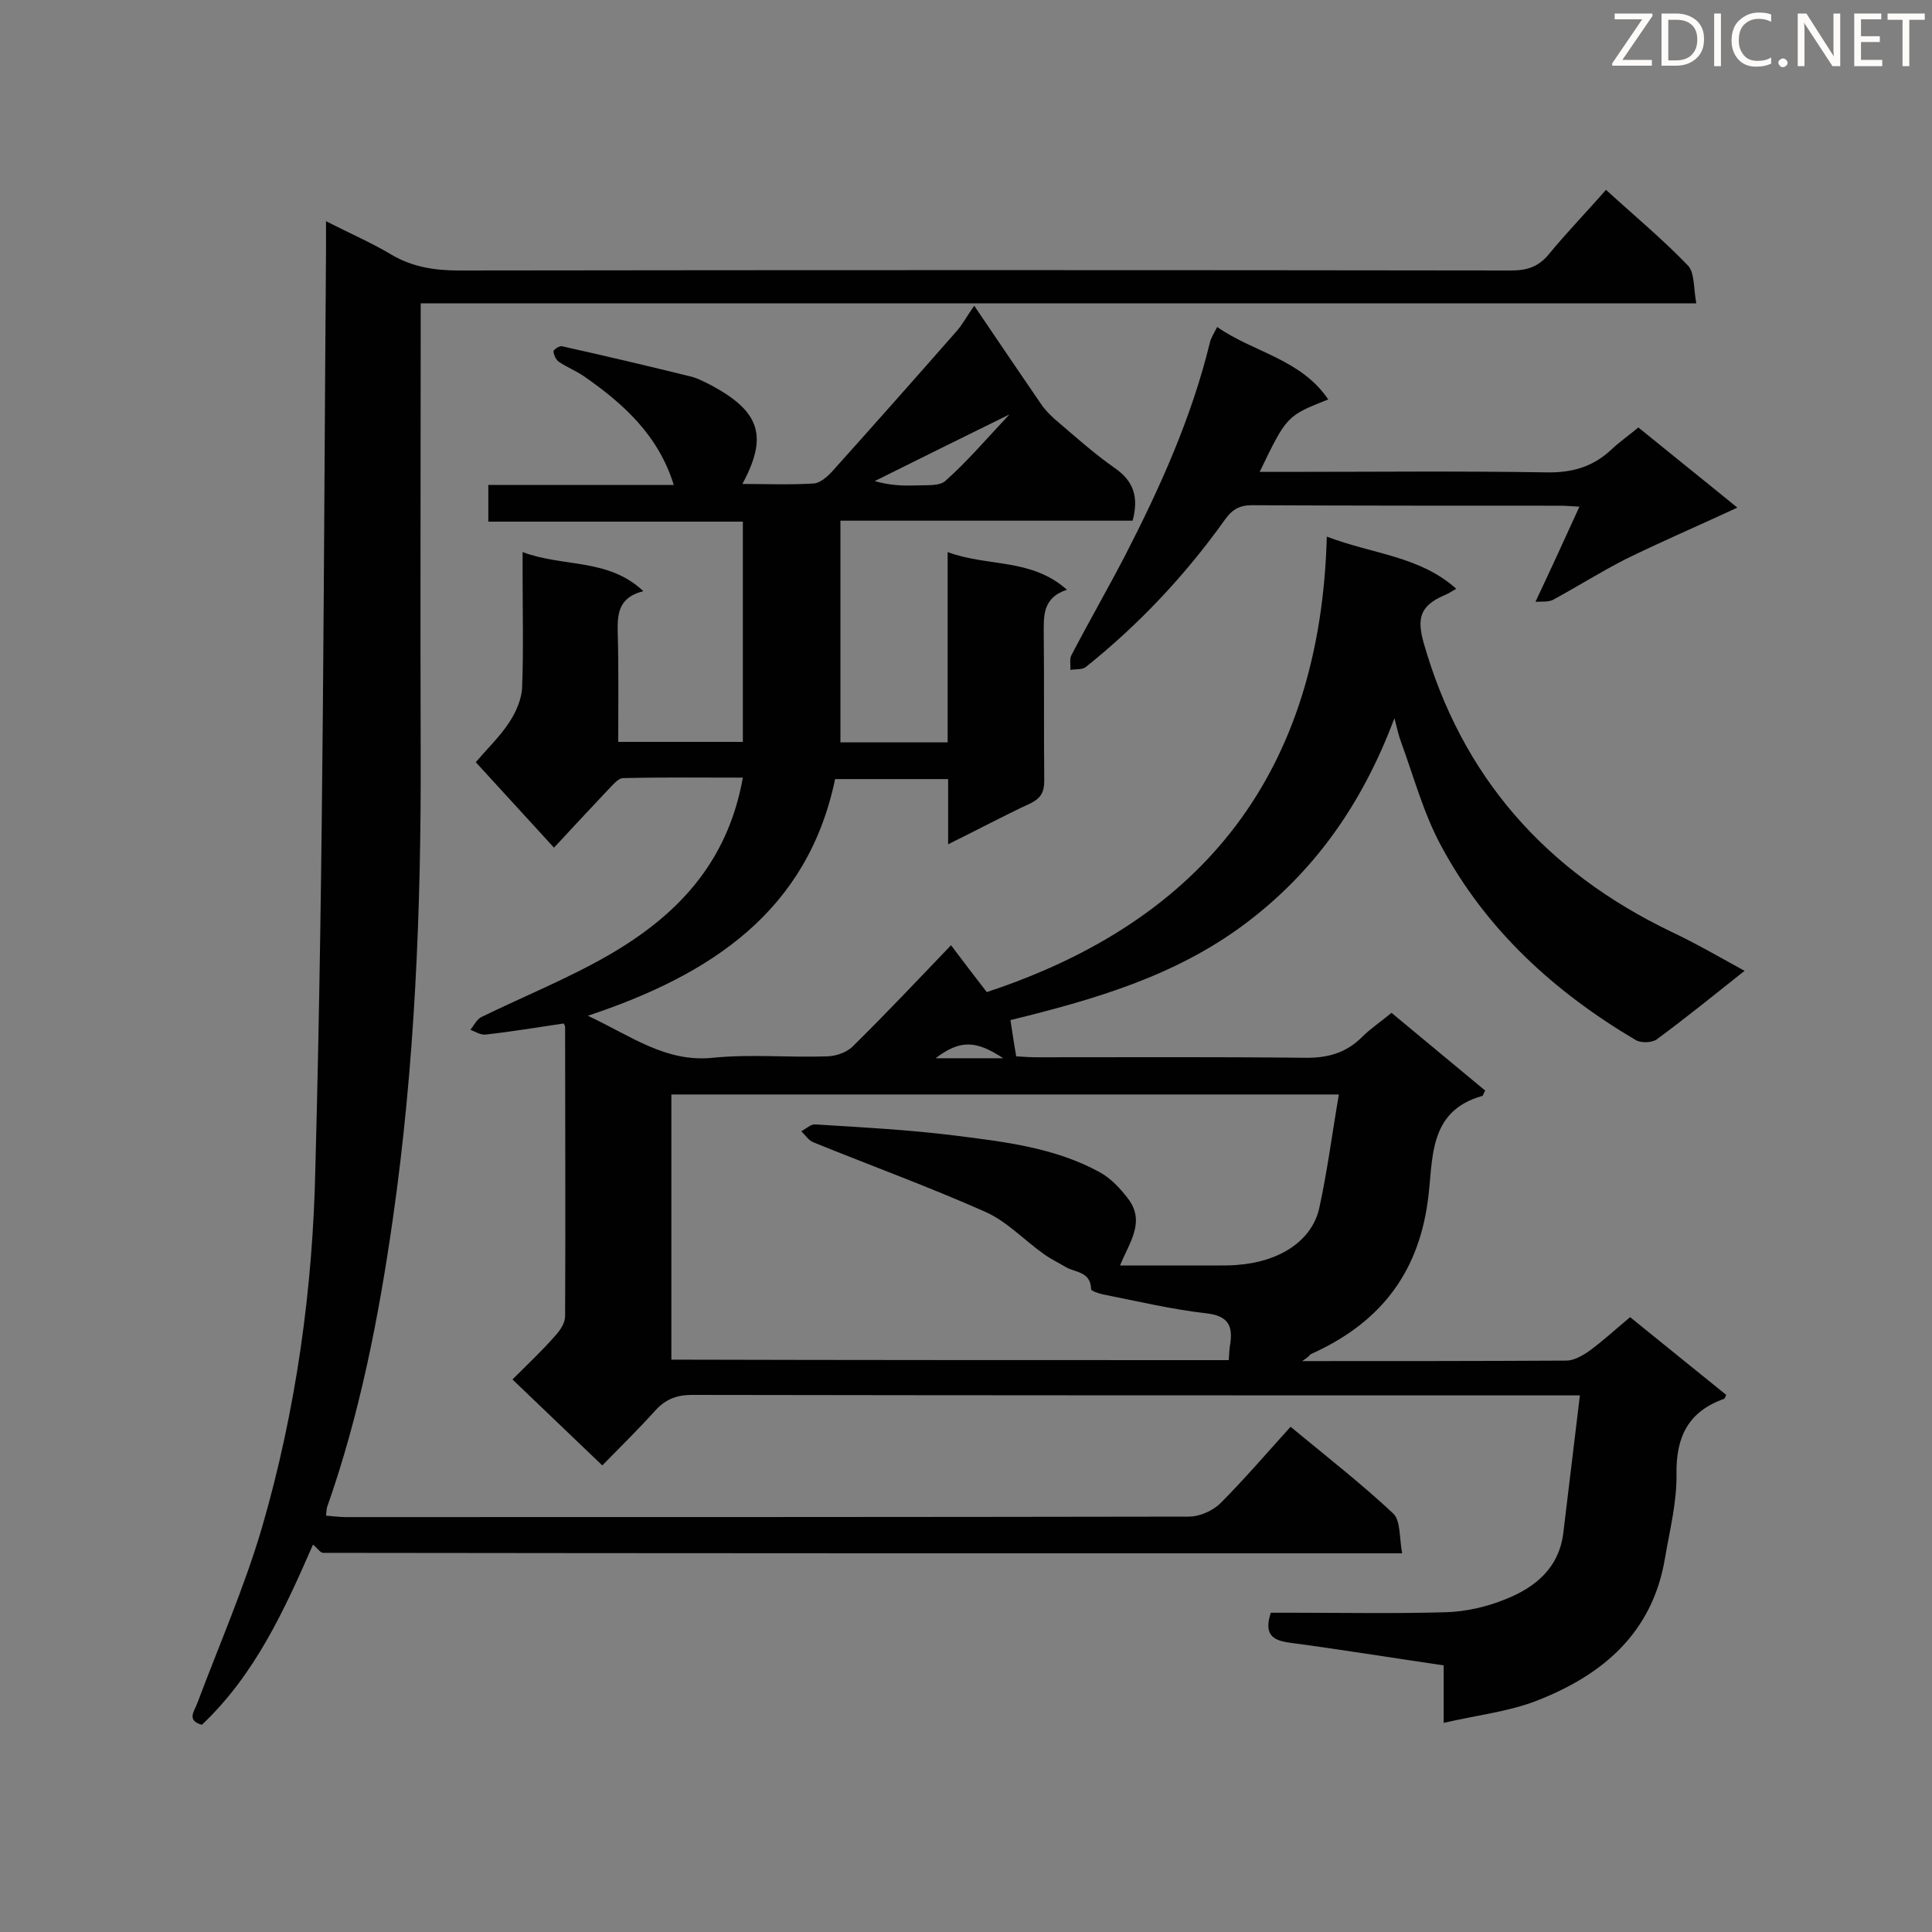 <svg enable-background="new 0 0 400 400" viewBox="0 0 400 400" xmlns="http://www.w3.org/2000/svg"><rect x="0" y="0" width="400" height="400" fill="#808080" stroke="none"/><path d="m269.6 281.8c18.8 0 36.8 0 54.7-.1 1.5 0 3.3-1 4.6-1.9 2.9-2.1 5.6-4.6 8.6-7.1 6.7 5.4 13.3 10.8 19.9 16.1-.2.4-.3.7-.4.8-7.4 2.6-10 7.8-9.9 15.5.1 5.9-1.4 11.7-2.4 17.6-2.6 15.4-12.9 24.1-26.5 29.4-5.9 2.3-12.4 3-19.3 4.6 0-4.7 0-8.1 0-11.9-10.9-1.6-21.4-3.3-31.9-4.7-3.7-.5-5.3-1.8-3.9-6.2h4.4c10.6 0 21.1.2 31.7-.1 4.2-.1 8.6-1.1 12.5-2.7 6.3-2.5 11.2-6.6 12-14 1.1-9.2 2.2-18.3 3.4-28.2-2.3 0-3.8 0-5.3 0-59.5 0-119 0-178.5-.1-3.2 0-5.5.9-7.6 3.2-3.6 4-7.4 7.7-11 11.4-6.3-6-12.2-11.7-18.6-17.8 3.2-3.2 6.2-6 8.9-9.1 1-1.1 2-2.6 2-4 .1-20 0-39.9 0-59.9 0-.2-.2-.5-.3-.7-5.4.8-10.8 1.7-16.2 2.3-1 .1-2.1-.6-3.1-1 .7-.9 1.3-2.1 2.2-2.6 8.8-4.3 18-8 26.5-12.9 13.8-8 24.5-18.8 27.7-36.7-8.5 0-16.7-.1-24.8.1-1 0-2.1 1.4-3 2.3-3.7 3.9-7.3 7.8-11.3 12.1-5.4-5.9-10.7-11.7-16.2-17.7 2.4-2.8 5-5.3 6.9-8.2 1.4-2.1 2.6-4.8 2.7-7.3.3-7.7.1-15.3.1-23 0-1.4 0-2.8 0-5 8.5 3.2 17.7 1.2 25 8.1-5.3 1.3-5.4 4.9-5.3 8.8.2 7.4.1 14.7.1 22.4h25.8c0-15.2 0-30.2 0-45.6-17.5 0-34.9 0-52.7 0 0-2.7 0-4.9 0-7.6h38.4c-3.2-10.3-10.4-16.8-18.6-22.5-1.6-1.1-3.6-1.9-5.2-3-.6-.4-1.1-1.5-1.1-2.2 0-.3 1.3-1.2 1.8-1 9 2 17.9 4.1 26.8 6.3 1.5.4 2.9 1.2 4.3 1.9 9.9 5.4 11.5 10.5 6.2 20.3 5.1 0 10 .2 14.8-.1 1.3-.1 2.8-1.4 3.8-2.5 8.7-9.7 17.3-19.4 25.9-29.2 1.1-1.3 1.9-2.8 3.5-5.1 5.2 7.7 9.5 14 13.8 20.3.8 1.2 1.8 2.2 2.9 3.2 4.1 3.5 8.1 7.1 12.4 10.1 3.9 2.7 5 6 3.7 10.9-20 0-40.1 0-60.5 0v45.9h22.2c0-12.8 0-25.5 0-39.4 8.3 3.1 17.3 1.2 24.7 7.8-5.2 1.7-4.8 5.6-4.8 9.5.1 10 0 20 .1 30 0 2.3-.6 3.6-2.8 4.7-5.6 2.6-11 5.5-17.1 8.5 0-4.8 0-9 0-13.5-7.9 0-15.5 0-23.4 0-5.7 27.3-25.6 40.5-51.2 49 9 4.2 16.1 9.7 25.9 8.7 7.9-.8 15.9 0 23.9-.3 1.8-.1 4-.9 5.2-2.2 6.8-6.7 13.3-13.6 20.2-20.8 2.4 3.2 5 6.6 7.4 9.7 45.2-14.9 69.1-45.9 70.4-94.3 9.7 3.7 19.2 4 26.8 10.8-1.2.7-1.8 1.1-2.6 1.4-4.7 2.1-5.6 4.5-4.2 9.6 7.9 27.9 25.3 47.5 51.3 60 5.1 2.4 9.9 5.2 15.2 8.1-6.3 5-12.1 9.7-18.2 14.2-1 .7-3.3.8-4.4.1-16.9-10-31-22.9-40.3-40.3-3.6-6.7-5.6-14.2-8.2-21.3-.5-1.3-.8-2.7-1.4-5-6.6 17.6-16.5 31.8-31.1 42.7-14.5 10.8-31.3 15.6-48.4 19.8.4 2.5.7 4.7 1.2 7.5 1.4.1 2.9.2 4.4.2 18.4 0 36.8-.1 55.1.1 4.8.1 8.7-.9 12.1-4.3 1.7-1.7 3.8-3.1 6.1-5 6.5 5.4 13 10.8 19.4 16.1-.4.6-.4 1-.6 1.1-11.5 3.2-10.1 13.5-11.3 21.8-2.1 15.5-10.4 25.5-24.3 31.7-.2.3-.5.6-1.7 1.4zm-15.2-.2c.1-1.3.1-2.3.3-3.3.6-3.9-.5-5.9-5-6.4-7.1-.8-14.2-2.5-21.3-3.9-.9-.2-2.5-.7-2.5-1.1-.1-3.7-3.3-3.4-5.3-4.6-1.5-.9-3-1.6-4.4-2.6-4.1-2.9-7.7-6.8-12.2-8.8-11.7-5.2-23.8-9.6-35.6-14.4-1-.4-1.7-1.5-2.5-2.3 1-.5 2-1.5 2.9-1.4 9.7.6 19.3 1.1 28.9 2.3 10.3 1.3 20.7 2.5 30 7.6 2.2 1.2 4.2 3.3 5.8 5.4 3.8 4.9.2 9.3-1.6 13.9h20.6c1.2 0 2.3 0 3.5-.1 8.8-.6 15.5-4.9 17.1-11.6 1.7-7.7 2.7-15.6 4.1-23.7-46.4 0-92.2 0-138.2 0v54.9c38.4.1 76.7.1 115.4.1zm-45.4-195.8c-9.8 4.8-18.8 9.3-27.9 13.8 3.1.9 5.8 1 8.6.9 2.1-.1 4.9.2 6.1-1 4.5-4 8.4-8.6 13.2-13.7zm-1.3 133.3c-5.7-3.8-9-3.8-14 0z" fill="#010101"/><path d="m67.5 45.8c5.1 2.6 9.5 4.5 13.5 6.9 4.4 2.6 9 3.3 14 3.3 72.6-.1 145.3-.1 217.9 0 3.3 0 5.7-.8 7.8-3.4 3.7-4.5 7.7-8.6 11.8-13.3 5.8 5.3 11.7 10.2 16.9 15.6 1.5 1.5 1.2 4.7 1.8 7.9-88.4 0-176 0-264.1 0v5.6c0 29.2-.1 58.5 0 87.7.1 32.3-1.2 64.5-5.8 96.5-2.9 20.2-6.8 40.2-13.6 59.5-.1.4-.1.8-.2 1.7 1.4.1 2.8.3 4.1.3 58.2 0 116.4 0 174.5-.1 2.3 0 5-1.2 6.6-2.8 5-5 9.6-10.4 14.5-15.8 8 6.6 14.9 12 21.3 18 1.5 1.5 1.2 5 1.8 8.2-75 0-149.2 0-223.4-.1-.6 0-1.2-1-2.1-1.7-5.9 13.5-12 26.9-23 37.3-3.3-.9-1.5-2.9-.9-4.6 4.5-12 9.7-23.9 13.3-36.1 7.1-24.4 10.6-49.6 11.1-74.9 1.7-63.3 1.7-126.5 2.2-189.8 0-1.7 0-3.4 0-5.9z" fill="#010101"/><path d="m359.7 105.1c-8.4 3.9-15.9 7.1-23.2 10.7-5.1 2.6-10 5.7-15 8.4-1 .5-2.5.3-3.6.4 3.3-7 6.1-13.1 9.1-19.7-1.8-.1-2.9-.2-4-.2-21.3 0-42.6 0-63.8-.1-2.6 0-4.1.9-5.6 3-8.2 11.5-17.8 21.7-28.8 30.5-.8.6-2.1.4-3.2.6.1-1-.2-2.2.2-3 3.6-6.9 7.5-13.7 11.1-20.6 7.3-14.2 13.8-28.6 17.6-44.2.2-.9.8-1.8 1.5-3.2 7.6 5.3 17.3 6.6 23 15-8.6 3.4-8.6 3.4-14.2 15h4.7c18.2 0 36.5-.2 54.7.1 5.4.1 9.7-1.2 13.5-4.8 1.7-1.6 3.6-2.9 5.5-4.5 6.5 5.3 12.9 10.4 20.5 16.6z" fill="#010101"/><g fill="#fcfbfa"><path d="m342.2 3.2-6.3 9.2h6.1v1.2h-8.2v-.5l6.2-9.1h-5.7v-1.2h7.8v.4z"/><path d="m344 13.7v-10.9h3.1c1.6 0 3 .5 4.1 1.4 1.1 1 1.6 2.2 1.6 3.9s-.5 3-1.6 4-2.5 1.5-4.2 1.5h-3zm1.4-9.6v8.4h1.6c1.4 0 2.5-.4 3.2-1.1.8-.8 1.2-1.8 1.2-3.2s-.4-2.4-1.2-3.1-1.8-1-3.1-1z"/><path d="m356.3 2.8v10.9h-1.4v-10.9z"/><path d="m366.6 13.2c-.8.4-1.8.6-3 .6-1.6 0-2.8-.5-3.7-1.5s-1.4-2.3-1.4-3.9c0-1.7.5-3.2 1.6-4.2s2.4-1.6 4-1.6c1 0 1.9.1 2.6.4v1.5c-.8-.4-1.6-.6-2.6-.6-1.2 0-2.2.4-3 1.2s-1.1 1.9-1.1 3.3c0 1.3.4 2.3 1.1 3.1s1.6 1.1 2.8 1.1c1.1 0 2-.2 2.8-.7v1.3z"/><path d="m368.2 13c0-.3.1-.5.3-.6.2-.2.4-.3.6-.3.3 0 .5.1.7.3s.3.4.3.6-.1.5-.3.6c-.2.2-.4.3-.7.3s-.5-.1-.6-.3c-.2-.2-.3-.4-.3-.6z"/><path d="m381.1 13.7h-1.7l-5.5-8.4c-.2-.2-.3-.5-.4-.7 0 .2.1.8.1 1.5v7.6h-1.4v-10.9h1.8l5.3 8.3c.3.4.4.6.4.8 0-.3-.1-.8-.1-1.6v-7.5h1.4v10.9z"/><path d="m389.7 13.7h-5.8v-10.9h5.6v1.2h-4.2v3.5h3.9v1.2h-3.9v3.7h4.4z"/><path d="m398.4 4.1h-3.1v9.6h-1.4v-9.6h-3.1v-1.3h7.7v1.3z"/></g></svg>